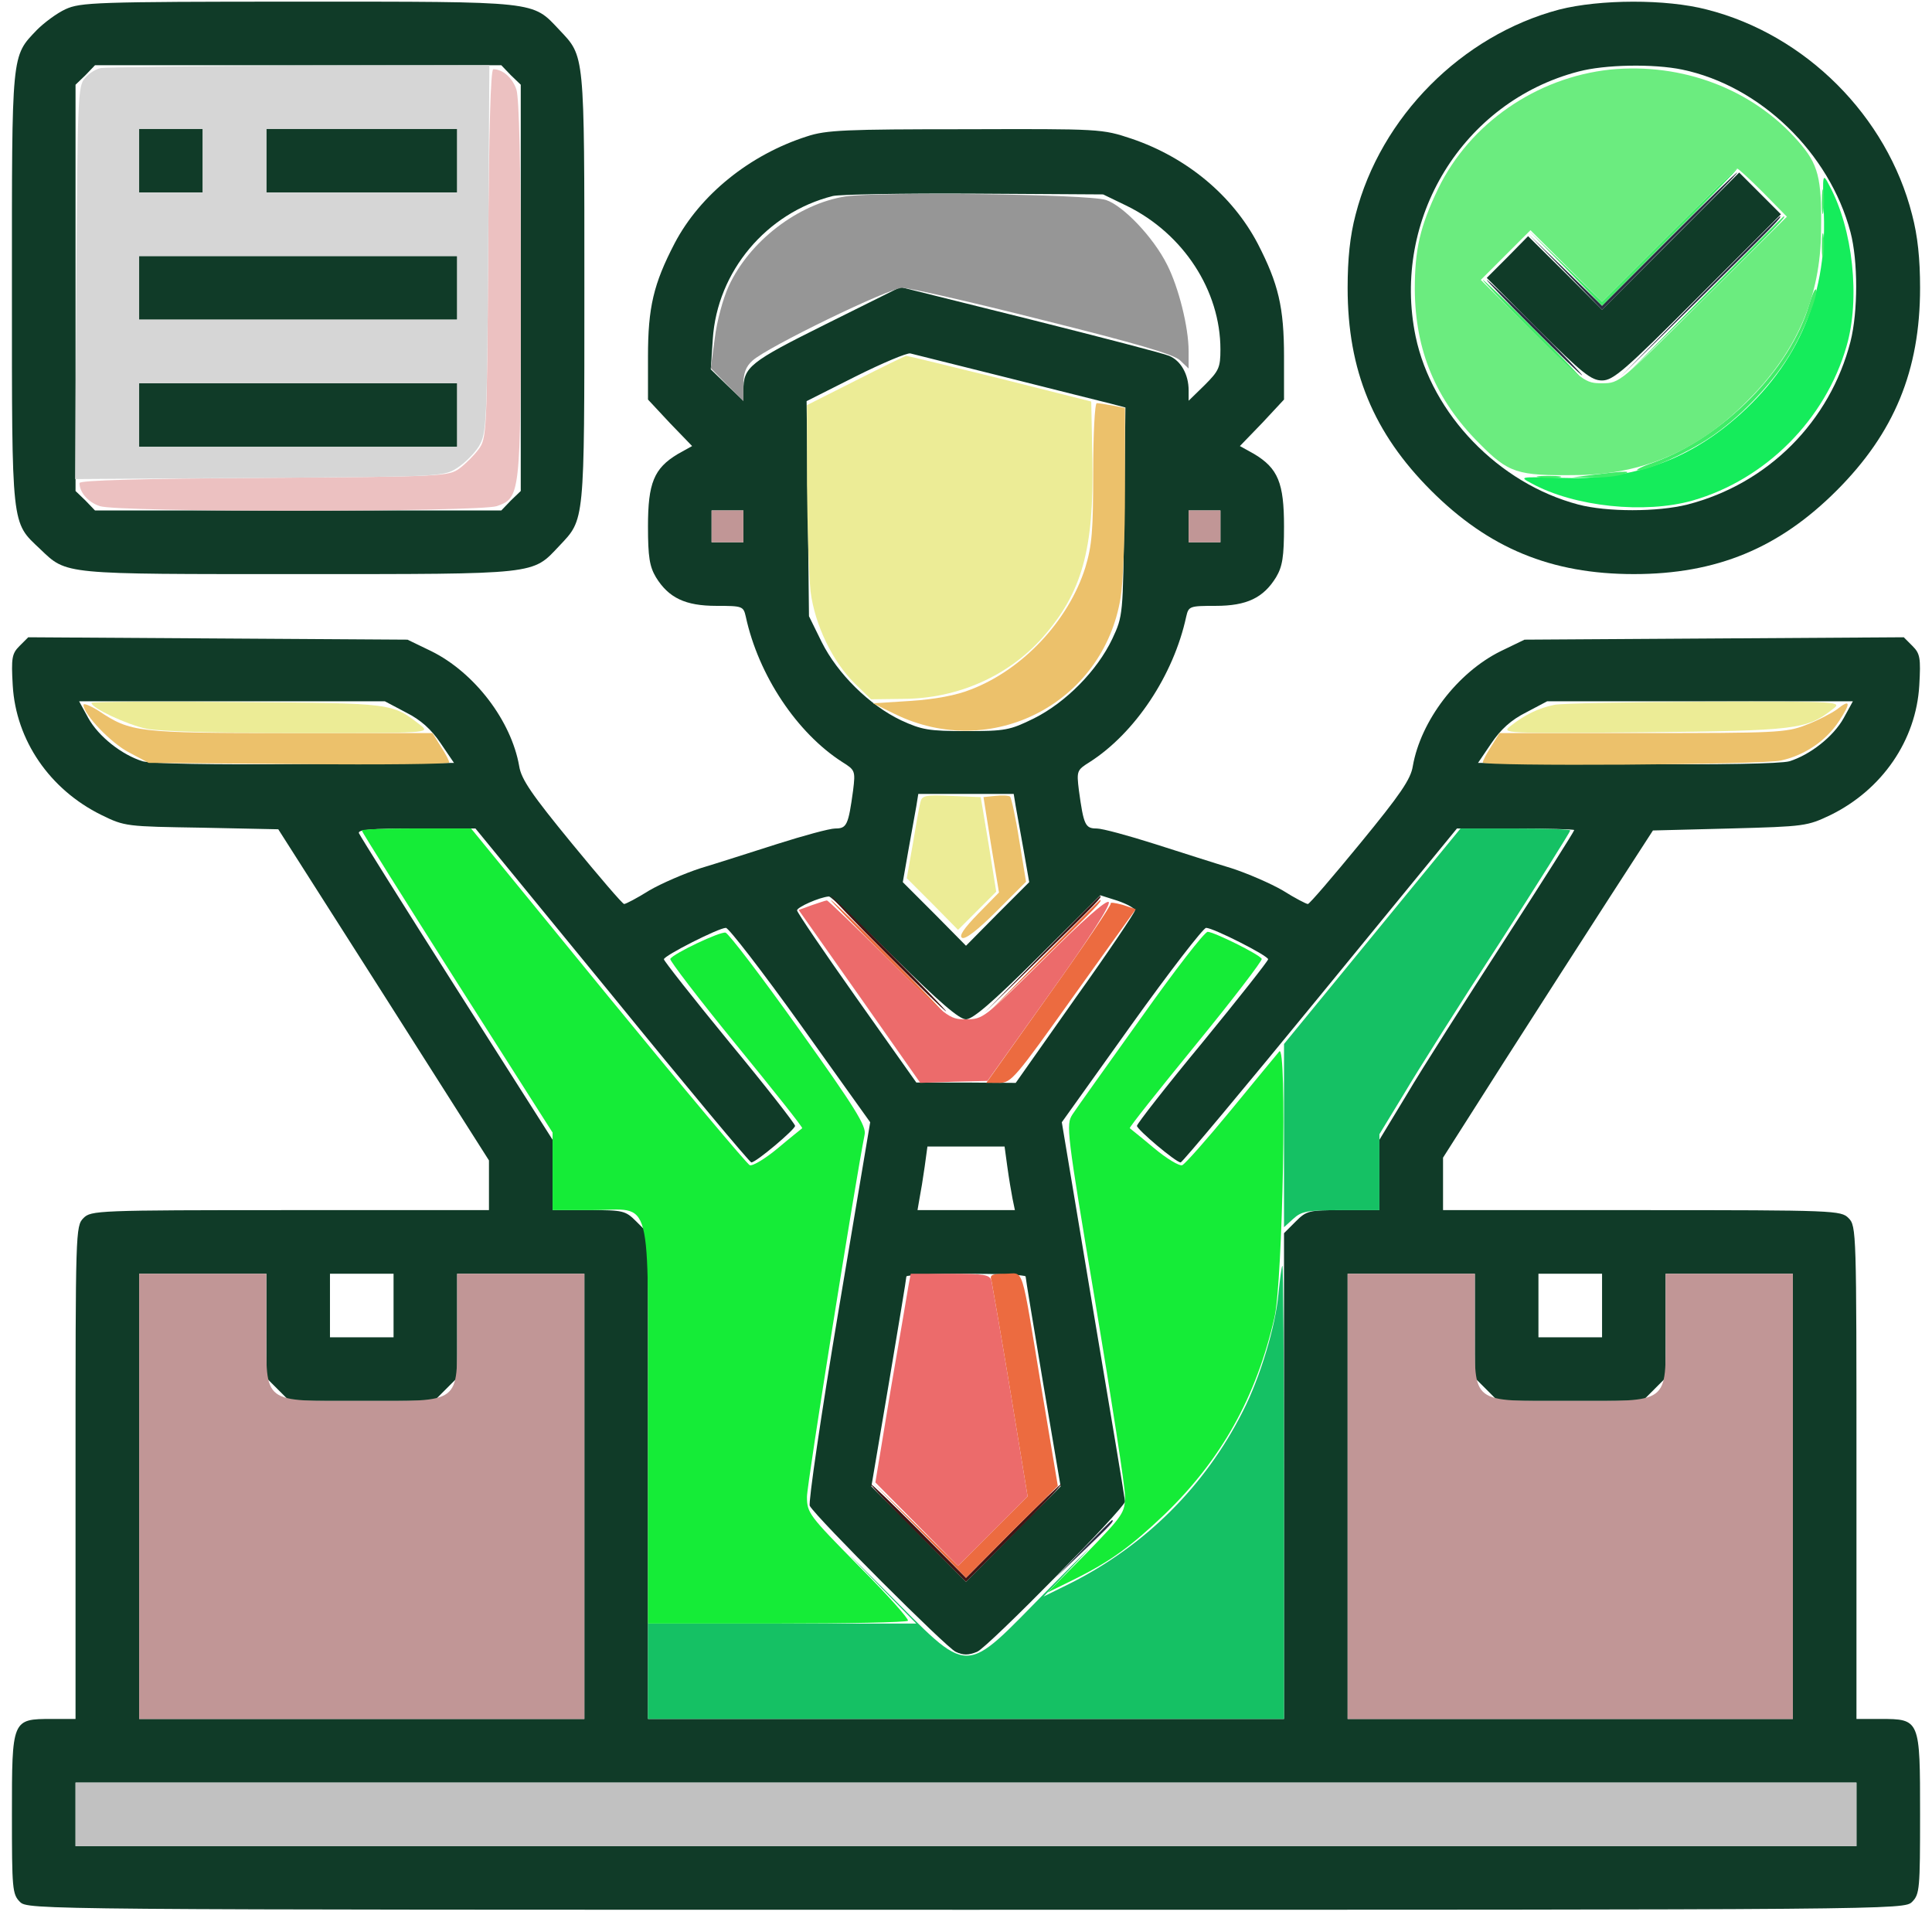<svg xmlns="http://www.w3.org/2000/svg" width="81" height="81" viewBox="0 0 81 81" fill="none">
<path d="M2.75 0.385C2.383 0.552 1.85 0.952 1.55 1.252C0.467 2.385 0.5 2.135 0.5 12.102C0.5 22.202 0.467 21.869 1.683 23.019C2.817 24.102 2.567 24.069 12.533 24.069C22.633 24.069 22.3 24.102 23.45 22.885C24.517 21.752 24.5 22.002 24.5 12.069C24.5 2.135 24.517 2.385 23.45 1.252C22.3 0.035 22.633 0.069 12.5 0.069C4 0.069 3.367 0.102 2.75 0.385ZM21.417 3.152L21.833 3.552V12.069V20.585L21.417 20.985L21.017 21.402H12.5H3.983L3.583 20.985L3.167 20.585V12.069V3.552L3.583 3.152L3.983 2.735H12.5H21.017L21.417 3.152Z" fill="#103b28"/>
<path d="M5.833 6.734V8.067H7.167H8.5V6.734V5.401H7.167H5.833V6.734Z" fill="#103b28"/>
<path d="M11.167 6.734V8.067H15.167H19.167V6.734V5.401H15.167H11.167V6.734Z" fill="#103b28"/>
<path d="M5.833 12.068V13.401H12.5H19.167V12.068V10.735H12.5H5.833V12.068Z" fill="#103b28"/>
<path d="M5.833 17.401V18.734H12.5H19.167V17.401V16.068H12.5H5.833V17.401Z" fill="#103b28"/>
<path d="M65.367 0.402C61.283 1.485 57.883 4.902 56.833 9.002C56.6 9.885 56.5 10.852 56.5 12.069C56.5 15.536 57.583 18.152 60 20.569C62.417 22.985 65.033 24.069 68.5 24.069C71.967 24.069 74.583 22.985 77 20.569C79.417 18.152 80.5 15.536 80.5 12.069C80.5 10.852 80.4 9.885 80.166 9.002C79.117 4.869 75.7 1.452 71.567 0.402C69.85 -0.048 67.067 -0.031 65.367 0.402ZM70.533 2.919C73.8 3.602 76.7 6.402 77.583 9.735C77.9 10.935 77.9 13.069 77.583 14.319C76.717 17.686 74.117 20.285 70.75 21.152C69.5 21.469 67.367 21.469 66.167 21.152C62.833 20.269 60.033 17.369 59.35 14.102C58.333 9.169 61.333 4.269 66.167 3.002C67.283 2.702 69.333 2.669 70.533 2.919Z" fill="#103b28"/>
<path d="M70.033 10.117L67.166 12.984L65.616 11.434L64.066 9.901L63.2 10.784L62.333 11.651L64.483 13.801C66.333 15.651 66.716 15.951 67.166 15.951C67.633 15.951 68.116 15.534 71.183 12.467L74.666 8.984L73.783 8.101L72.916 7.234L70.033 10.117Z" fill="#103b28"/>
<path d="M33.834 5.718C31.433 6.485 29.35 8.168 28.284 10.201C27.4 11.901 27.167 12.885 27.167 14.951V16.751L28.084 17.735L29.017 18.701L28.417 19.035C27.417 19.635 27.167 20.251 27.167 22.068C27.167 23.351 27.234 23.751 27.5 24.201C28.034 25.068 28.734 25.401 30.034 25.401C31.134 25.401 31.167 25.418 31.267 25.851C31.8 28.318 33.417 30.735 35.317 31.951C35.85 32.285 35.867 32.318 35.767 33.135C35.567 34.601 35.5 34.735 35.017 34.735C34.783 34.735 33.684 35.035 32.584 35.385C31.483 35.735 30.034 36.201 29.367 36.401C28.7 36.618 27.734 37.035 27.217 37.335C26.717 37.651 26.234 37.901 26.167 37.901C26.1 37.901 25.117 36.751 23.967 35.351C22.3 33.318 21.85 32.668 21.767 32.118C21.434 30.218 19.9 28.201 18.084 27.301L17.084 26.818L9.134 26.768L1.184 26.718L0.817 27.085C0.5 27.401 0.467 27.585 0.534 28.735C0.667 31.035 2.084 33.101 4.25 34.168C5.234 34.651 5.3 34.651 8.45 34.701L11.667 34.768L16.084 41.702L20.5 48.651V49.685V50.735H12.167C4.05 50.735 3.817 50.752 3.5 51.068C3.167 51.401 3.167 51.618 3.167 61.735V72.068H2.167C0.5 72.068 0.5 72.085 0.5 76.068C0.5 79.185 0.517 79.418 0.834 79.735C1.167 80.068 1.384 80.068 40.5 80.068C79.617 80.068 79.833 80.068 80.167 79.735C80.483 79.418 80.5 79.185 80.5 76.068C80.5 72.085 80.5 72.068 78.833 72.068H77.833V61.735C77.833 51.618 77.833 51.401 77.5 51.068C77.183 50.752 76.95 50.735 68.833 50.735H60.5V49.635V48.535L63.067 44.502C64.483 42.285 66.467 39.202 67.467 37.651L69.3 34.818L72.533 34.735C75.683 34.651 75.767 34.635 76.75 34.168C78.917 33.101 80.333 31.035 80.467 28.735C80.533 27.585 80.5 27.401 80.183 27.085L79.817 26.718L71.867 26.768L63.917 26.818L62.917 27.301C61.1 28.201 59.567 30.218 59.233 32.118C59.15 32.668 58.7 33.318 57.033 35.351C55.883 36.751 54.9 37.901 54.833 37.901C54.767 37.901 54.283 37.651 53.783 37.335C53.267 37.035 52.3 36.618 51.633 36.401C50.967 36.201 49.517 35.735 48.417 35.385C47.317 35.035 46.217 34.735 45.983 34.735C45.5 34.735 45.434 34.601 45.233 33.135C45.133 32.318 45.15 32.285 45.684 31.951C47.584 30.735 49.2 28.318 49.733 25.851C49.834 25.418 49.867 25.401 50.967 25.401C52.267 25.401 52.967 25.068 53.5 24.201C53.767 23.751 53.833 23.351 53.833 22.068C53.833 20.251 53.583 19.635 52.583 19.035L51.983 18.701L52.917 17.735L53.833 16.751V14.951C53.833 12.885 53.6 11.901 52.733 10.218C51.667 8.185 49.75 6.601 47.45 5.818C46.2 5.401 46.15 5.401 40.467 5.418C35.467 5.418 34.633 5.451 33.834 5.718ZM47.25 8.635C49.617 9.801 51.167 12.185 51.167 14.651C51.167 15.418 51.1 15.551 50.5 16.151L49.834 16.801V16.368C49.834 15.685 49.5 15.118 49.017 14.918C48.783 14.818 46.15 14.135 43.167 13.385L37.75 12.035L34.633 13.585C31.417 15.185 31.167 15.385 31.167 16.368V16.801L30.484 16.151L29.8 15.485L29.884 14.218C30.067 11.385 32.133 8.918 34.917 8.218C35.2 8.151 37.85 8.101 40.834 8.118L46.25 8.151L47.25 8.635ZM42.167 15.818C44.233 16.335 46.2 16.835 46.55 16.918L47.184 17.085L47.133 21.451C47.084 25.801 47.084 25.818 46.633 26.785C46 28.118 44.684 29.451 43.35 30.118C42.334 30.618 42.15 30.651 40.5 30.651C38.95 30.651 38.65 30.601 37.783 30.201C36.45 29.568 35.117 28.251 34.45 26.918L33.917 25.835L33.867 21.318L33.817 16.818L35.867 15.785C37 15.218 38.033 14.785 38.167 14.818C38.3 14.851 40.1 15.301 42.167 15.818ZM31.167 22.068V22.735H30.5H29.834V22.068V21.401H30.5H31.167V22.068ZM51.167 22.068V22.735H50.5H49.834V22.068V21.401H50.5H51.167V22.068ZM17.017 29.868C17.65 30.185 18.084 30.585 18.467 31.151L19.034 31.985L12.8 32.035C8.85 32.068 6.367 32.018 5.984 31.918C5.117 31.651 4.134 30.885 3.7 30.101L3.317 29.401H9.717H16.134L17.017 29.868ZM77.3 30.101C76.867 30.885 75.883 31.651 75.017 31.918C74.633 32.018 72.15 32.068 68.2 32.035L61.967 31.985L62.533 31.151C62.917 30.585 63.35 30.185 63.983 29.868L64.867 29.401H71.283H77.683L77.3 30.101ZM42.584 33.801C42.633 34.085 42.783 34.918 42.917 35.651L43.15 36.985L41.817 38.318L40.5 39.651L39.184 38.318L37.85 36.985L38.084 35.651C38.217 34.918 38.367 34.085 38.417 33.801L38.5 33.285H40.5H42.5L42.584 33.801ZM25.667 41.735C28.8 45.585 31.433 48.735 31.5 48.735C31.7 48.735 33.334 47.352 33.334 47.202C33.334 47.118 32.1 45.535 30.584 43.702C29.067 41.852 27.834 40.285 27.834 40.218C27.834 40.068 30.134 38.901 30.434 38.901C30.55 38.901 31.967 40.735 33.567 42.968L36.483 47.051L35.15 54.985C34.417 59.352 33.883 63.018 33.95 63.135C34.25 63.652 39.684 69.085 40.067 69.252C40.383 69.402 40.6 69.402 40.967 69.252C41.434 69.052 47.167 63.218 47.167 62.952C47.167 62.868 46.567 59.268 45.834 54.935L44.517 47.051L47.434 42.968C49.033 40.735 50.45 38.901 50.567 38.901C50.867 38.901 53.167 40.068 53.167 40.218C53.167 40.285 51.933 41.852 50.417 43.702C48.9 45.535 47.667 47.118 47.667 47.202C47.667 47.352 49.3 48.735 49.5 48.735C49.567 48.735 52.2 45.585 55.35 41.735L61.083 34.735H63.533C64.9 34.735 66 34.768 66 34.801C66 34.851 64.683 36.935 63.067 39.435C61.45 41.935 59.6 44.835 58.983 45.885L57.833 47.785V49.252V50.735H56.317C54.867 50.735 54.783 50.752 54.317 51.218L53.833 51.702V61.885V72.068H40.5H27.167V61.885V51.702L26.684 51.218C26.217 50.752 26.134 50.735 24.684 50.735H23.167V49.252V47.785L19.15 41.468C16.934 37.985 15.1 35.051 15.05 34.935C14.984 34.785 15.534 34.735 17.45 34.735H19.934L25.667 41.735ZM37.5 40.151C39.383 42.018 40.217 42.735 40.5 42.735C40.783 42.735 41.617 42.018 43.517 40.135L46.133 37.535L46.867 37.768C47.25 37.901 47.584 38.085 47.584 38.168C47.584 38.251 46.467 39.918 45.084 41.852L42.584 45.401L40.5 45.385H38.417L35.917 41.852C34.55 39.918 33.417 38.251 33.417 38.168C33.417 38.035 34.35 37.618 34.75 37.585C34.834 37.568 36.067 38.735 37.5 40.151ZM42.233 48.918C42.3 49.401 42.4 50.002 42.45 50.252L42.55 50.735H40.5H38.467L38.55 50.252C38.6 50.002 38.7 49.401 38.767 48.918L38.883 48.068H40.5H42.117L42.233 48.918ZM11.167 55.585V57.768L11.65 58.252L12.134 58.735H15.167H18.2L18.684 58.252L19.167 57.768V55.585V53.401H21.834H24.5V62.735V72.068H15.167H5.834V62.735V53.401H8.5H11.167V55.585ZM16.5 54.735V56.068H15.167H13.834V54.735V53.401H15.167H16.5V54.735ZM43 53.518C43 53.602 43.334 55.602 43.733 57.985L44.467 62.318L42.483 64.318L40.5 66.318L38.517 64.318L36.533 62.318L37.267 57.985C37.667 55.602 38 53.602 38 53.518C38 53.452 39.133 53.401 40.5 53.401C41.883 53.401 43 53.452 43 53.518ZM61.833 55.585V57.768L62.317 58.252L62.8 58.735H65.833H68.867L69.35 58.252L69.833 57.768V55.585V53.401H72.5H75.167V62.735V72.068H65.833H56.5V62.735V53.401H59.167H61.833V55.585ZM67.167 54.735V56.068H65.833H64.5V54.735V53.401H65.833H67.167V54.735ZM77.833 76.068V77.402H40.5H3.167V76.068V74.735H40.5H77.833V76.068Z" fill="#103b28"/>
<path d="M37.166 39.984C38.5 41.318 39.617 42.401 39.666 42.401C39.7 42.401 38.666 41.318 37.333 39.984C36 38.651 34.883 37.568 34.833 37.568C34.8 37.568 35.833 38.651 37.166 39.984Z" fill="#401515"/>
<path d="M43.666 40.018L41.25 42.484L43.717 40.068C46 37.834 46.25 37.568 46.117 37.568C46.1 37.568 45 38.668 43.666 40.018Z" fill="#401515"/>
<path d="M36.5 62.218C36.5 62.285 37.4 63.218 38.5 64.318L40.5 66.318L42.5 64.318C43.6 63.218 44.5 62.285 44.5 62.218C44.5 62.168 43.6 63.035 42.5 64.135L40.5 66.152L38.5 64.135C37.4 63.035 36.5 62.168 36.5 62.218Z" fill="#401515"/>
<path d="M69.966 10.018L67.166 12.818L65.633 11.318L64.083 9.818L65.633 11.401L67.166 12.984L70.033 10.101C71.616 8.534 72.883 7.234 72.833 7.234C72.783 7.234 71.5 8.484 69.966 10.018Z" fill="#292E40"/>
<path d="M71.25 12.435L67.916 15.818L71.3 12.485C74.433 9.385 74.75 9.068 74.617 9.068C74.6 9.068 73.083 10.585 71.25 12.435Z" fill="#292E40"/>
<path d="M64.25 13.735C65.35 14.835 66.283 15.735 66.333 15.735C66.366 15.735 65.516 14.835 64.416 13.735C63.316 12.635 62.383 11.735 62.333 11.735C62.3 11.735 63.15 12.635 64.25 13.735Z" fill="#292E40"/>
<path d="M45.416 64.935L44.25 66.151L45.466 64.985C46.583 63.918 46.75 63.735 46.616 63.735C46.6 63.735 46.05 64.285 45.416 64.935Z" fill="#292E40"/>
<path d="M37.166 40.152C38.5 41.486 39.617 42.569 39.666 42.569C39.7 42.569 38.666 41.486 37.333 40.152C36 38.819 34.883 37.736 34.833 37.736C34.8 37.736 35.833 38.819 37.166 40.152Z" fill="#EC6B40"/>
<path d="M43.666 40.185L41.25 42.652L43.717 40.235C46 38.002 46.25 37.735 46.117 37.735C46.1 37.735 45 38.835 43.666 40.185Z" fill="#EC6B40"/>
<path d="M46.566 37.885C46.6 37.935 45.45 39.651 43.983 41.701L41.35 45.401H41.883C42.4 45.401 42.55 45.218 45.017 41.751L47.617 38.118L47.066 37.935C46.75 37.851 46.533 37.818 46.566 37.885Z" fill="#EC6B40"/>
<path d="M41.567 53.685C41.6 53.851 41.967 55.951 42.367 58.368L43.083 62.735L41.617 64.201L40.167 65.651L38.383 63.901L36.583 62.151L38.55 64.151L40.5 66.151L42.417 64.218L44.35 62.301L43.667 58.218C42.783 52.868 42.95 53.401 42.15 53.401C41.583 53.401 41.483 53.451 41.567 53.685Z" fill="#EC6B40"/>
<path d="M34.033 37.951L33.483 38.151L36.033 41.768L38.583 45.401L40 45.351L41.4 45.318L44.017 41.651C45.666 39.351 46.583 37.918 46.483 37.818C46.383 37.718 45.383 38.601 43.783 40.201C41.267 42.685 41.217 42.735 40.5 42.735C39.783 42.735 39.733 42.685 37.25 40.235C35.867 38.851 34.7 37.735 34.667 37.751C34.617 37.751 34.333 37.851 34.033 37.951Z" fill="#EC6B6B"/>
<path d="M38.083 53.935C38.033 54.235 37.7 56.202 37.333 58.319L36.7 62.152L38.433 63.902L40.166 65.652L41.617 64.202L43.083 62.735L42.367 58.368C41.967 55.952 41.6 53.852 41.566 53.685C41.483 53.435 41.25 53.402 39.833 53.402H38.183L38.083 53.935Z" fill="#EC6B6B"/>
<path d="M45.833 19.802C45.833 22.252 45.783 22.869 45.5 23.802C44.8 26.019 42.883 28.069 40.717 28.902C40.1 29.152 39.2 29.319 38.183 29.386L36.6 29.486L37.517 29.936C41.566 31.919 46.267 29.486 46.983 25.052C47.083 24.469 47.166 22.436 47.166 20.552V17.102L46.65 17.002C46.367 16.952 46.066 16.902 45.983 16.902C45.9 16.902 45.833 18.202 45.833 19.802Z" fill="#ECC16B"/>
<path d="M3.5 29.551C3.5 29.951 4.667 31.168 5.417 31.551L6.233 31.984L12.533 32.034C16 32.068 18.833 32.034 18.833 31.968C18.833 31.901 18.683 31.601 18.483 31.301L18.133 30.734H12.167C5.733 30.734 5.483 30.701 4.133 29.801C3.783 29.584 3.5 29.468 3.5 29.551Z" fill="#ECC16B"/>
<path d="M77 29.751C76.766 29.918 76.183 30.218 75.7 30.401C74.883 30.718 74.433 30.735 68.833 30.735H62.866L62.516 31.301C62.316 31.601 62.166 31.901 62.166 31.968C62.166 32.135 73.866 32.068 74.666 31.885C75.666 31.668 76.566 31.051 77.1 30.235C77.616 29.451 77.583 29.285 77 29.751Z" fill="#ECC16B"/>
<path d="M41.733 33.368L41.233 33.418L41.55 35.418L41.883 37.418L41.017 38.301C40.417 38.918 40.2 39.234 40.333 39.318C40.467 39.401 41 38.984 41.783 38.201L43.017 36.968L42.733 35.234C42.583 34.268 42.4 33.451 42.35 33.401C42.3 33.351 42.017 33.334 41.733 33.368Z" fill="#ECC16B"/>
<path d="M35.45 8.234C33.45 8.551 31.417 10.118 30.55 12.001C30.317 12.501 30.05 13.485 29.967 14.184L29.8 15.434L30.483 16.134L31.167 16.818V16.134C31.167 15.651 31.267 15.368 31.55 15.118C32.167 14.551 37.283 12.068 37.833 12.068C38.117 12.068 40.75 12.668 43.717 13.418C47.666 14.401 49.183 14.851 49.467 15.101L49.833 15.451V14.718C49.833 13.718 49.416 12.051 48.933 11.101C48.35 9.934 47.083 8.618 46.367 8.384C45.6 8.134 36.833 8.034 35.45 8.234Z" fill="#969696"/>
<path d="M29.833 22.068V22.735H30.5H31.167V22.068V21.401H30.5H29.833V22.068Z" fill="#C19696"/>
<path d="M49.833 22.068V22.735H50.5H51.167V22.068V21.401H50.5H49.833V22.068Z" fill="#C19696"/>
<path d="M5.833 62.736V72.069H15.167H24.5V62.736V53.402H21.833H19.167V55.702C19.167 58.902 19.383 58.735 15.15 58.735C10.95 58.735 11.167 58.902 11.167 55.685V53.402H8.5H5.833V62.736Z" fill="#C19696"/>
<path d="M56.5 62.736V72.069H65.833H75.167V62.736V53.402H72.5H69.833V55.702C69.833 58.902 70.05 58.735 65.817 58.735C61.617 58.735 61.833 58.902 61.833 55.685V53.402H59.167H56.5V62.736Z" fill="#C19696"/>
<path d="M35.883 15.951L33.833 16.985V20.318C33.85 22.151 33.917 24.168 33.983 24.801C34.167 26.218 34.917 27.751 35.833 28.651L36.517 29.318L37.883 29.301C40.167 29.285 42.3 28.334 43.733 26.701C45.367 24.834 45.867 23.035 45.8 19.268L45.75 16.834L41.917 15.868C39.817 15.351 38.05 14.918 38 14.918C37.95 14.918 37 15.384 35.883 15.951Z" fill="#ECEC96"/>
<path d="M3.833 29.468C3.833 29.684 5.333 30.384 6.133 30.551C6.667 30.668 9.167 30.734 12.534 30.734C17.933 30.734 18.033 30.734 17.65 30.418C16.417 29.468 16.567 29.484 9.967 29.434C6.583 29.401 3.833 29.418 3.833 29.468Z" fill="#ECEC96"/>
<path d="M65.166 29.551C64.516 29.684 63.95 29.951 63.333 30.434C62.933 30.751 63 30.751 68.916 30.701C75.316 30.634 75.75 30.584 76.833 29.735C77.249 29.418 77.233 29.401 71.5 29.418C68.333 29.434 65.483 29.485 65.166 29.551Z" fill="#ECEC96"/>
<path d="M38.583 33.652C38.533 33.835 38.4 34.619 38.267 35.402L38.017 36.819L39.1 37.902L40.166 38.985L40.967 38.185L41.767 37.385L41.45 35.402L41.117 33.419L39.883 33.369C38.767 33.319 38.65 33.352 38.583 33.652Z" fill="#ECEC96"/>
<path d="M57.533 39.252L53.833 43.769V47.619V51.452L54.217 51.102C54.567 50.785 54.783 50.736 56.217 50.736H57.833V49.152V47.552L58.867 45.852C59.417 44.919 61.217 42.069 62.867 39.535C64.5 37.002 65.833 34.869 65.833 34.819C65.833 34.769 64.8 34.735 63.533 34.735H61.233L57.533 39.252Z" fill="#15c164"/>
<path d="M53.6 54.235C53.483 55.585 52.833 57.752 52.116 59.152C50.533 62.302 48 64.819 44.833 66.402L43.75 66.936L45.25 65.369C46.083 64.502 45.5 65.069 43.983 66.602C40.283 70.352 40.783 70.352 37.033 66.602C35.5 65.069 35.183 64.769 36.333 65.936L38.416 68.069H32.783H27.166V70.069V72.069H40.5H53.833V62.569C53.833 57.335 53.8 53.069 53.766 53.069C53.733 53.069 53.666 53.585 53.6 54.235Z" fill="#15c164"/>
<path d="M3.167 76.068V77.401H40.5H77.833V76.068V74.735H40.5H3.167V76.068Z" fill="#C1C1C1"/>
<path d="M20.467 10.635C20.417 18.152 20.4 18.385 20.067 18.835C19.883 19.085 19.517 19.452 19.267 19.636C18.817 19.969 18.583 19.985 11.067 20.035C5.867 20.069 3.333 20.136 3.333 20.252C3.333 20.636 3.683 21.052 4.183 21.219C4.933 21.485 20.083 21.469 20.833 21.219C21.817 20.869 21.833 20.769 21.833 12.102C21.833 6.819 21.767 4.119 21.65 3.752C21.483 3.252 21.067 2.902 20.683 2.902C20.567 2.902 20.5 5.435 20.467 10.635Z" fill="#ECC1C1"/>
<path d="M76.466 8.968C76.6 12.568 75.266 15.518 72.45 17.802C70.45 19.418 68.216 20.135 65.483 20.035C63.683 19.985 63.683 19.985 64.216 20.268C66.016 21.252 68.966 21.552 70.966 20.985C74.033 20.102 76.533 17.585 77.416 14.518C78 12.518 77.683 9.601 76.7 7.785C76.416 7.235 76.4 7.235 76.466 8.968Z" fill="#15ec5b"/>
<path d="M69.966 9.852L67.166 12.652L65.633 11.152L64.083 9.652L65.633 11.235L67.166 12.818L70.033 9.935C71.616 8.368 72.883 7.068 72.833 7.068C72.783 7.068 71.5 8.318 69.966 9.852Z" fill="#40ec67"/>
<path d="M76.383 8.485C76.383 8.935 76.416 9.118 76.45 8.851C76.483 8.601 76.483 8.235 76.45 8.018C76.416 7.818 76.383 8.018 76.383 8.485Z" fill="#40ec67"/>
<path d="M71.333 12.519L67.916 15.985L71.383 12.569C74.583 9.402 74.916 9.069 74.783 9.069C74.766 9.069 73.216 10.619 71.333 12.519Z" fill="#40ec67"/>
<path d="M76.383 10.318C76.383 10.768 76.416 10.951 76.45 10.684C76.483 10.434 76.483 10.068 76.45 9.851C76.416 9.651 76.383 9.851 76.383 10.318Z" fill="#40ec67"/>
<path d="M64.166 13.818C65.316 14.968 66.283 15.901 66.333 15.901C66.366 15.901 65.483 14.968 64.333 13.818C63.183 12.668 62.216 11.735 62.166 11.735C62.133 11.735 63.016 12.668 64.166 13.818Z" fill="#40ec67"/>
<path d="M75.85 12.768C75.05 15.501 72.233 18.351 69.3 19.401C68.816 19.567 68.533 19.718 68.666 19.718C69.083 19.734 70.716 19.001 71.683 18.351C72.933 17.517 74.266 16.134 75.033 14.867C75.65 13.851 76.266 12.284 76.133 12.134C76.083 12.101 75.966 12.384 75.85 12.768Z" fill="#40ec67"/>
<path d="M66.833 19.901L65.916 20.017H66.75C67.216 20.034 67.766 19.967 68 19.901C68.516 19.734 68.166 19.734 66.833 19.901Z" fill="#40ec67"/>
<path d="M64.55 20.018C64.8 20.051 65.166 20.051 65.383 20.018C65.583 19.985 65.383 19.951 64.916 19.951C64.466 19.951 64.283 19.985 64.55 20.018Z" fill="#40ec67"/>
<path d="M67.5 2.918C64.416 3.251 61.633 5.168 60.3 7.901C59.533 9.501 59.316 10.451 59.316 12.135C59.333 14.685 60.183 16.752 62.016 18.585C63.25 19.835 63.6 19.951 66.083 19.918C68.866 19.901 71.183 18.901 73.25 16.818C75.333 14.752 76.333 12.435 76.35 9.651C76.383 7.451 76.233 6.885 75.4 5.935C73.483 3.735 70.533 2.618 67.5 2.918ZM73.916 8.068L74.916 9.085L71.4 12.568C67.916 16.052 67.9 16.068 67.166 16.068C66.466 16.068 66.383 16.018 64.266 13.902L62.083 11.735L63.116 10.701L64.166 9.651L65.666 11.152L67.166 12.652L69.966 9.851C71.5 8.318 72.783 7.068 72.833 7.068C72.883 7.068 73.366 7.518 73.916 8.068Z" fill="#6bec7f"/>
<path d="M15.167 34.818C15.167 34.868 16.967 37.734 19.167 41.201L23.167 47.484V49.101V50.734H24.833C27.4 50.734 27.167 49.801 27.167 59.734V68.068H32.55C35.517 68.068 38 68.018 38.066 67.951C38.117 67.885 37.2 66.851 36 65.651C33.916 63.535 33.833 63.434 33.833 62.751C33.833 62.201 35.867 49.484 36.25 47.568C36.333 47.218 35.833 46.418 33.5 43.151C31.933 40.951 30.55 39.134 30.417 39.101C30.183 39.051 28.25 39.968 28.1 40.201C28.067 40.268 29.3 41.884 30.866 43.801C32.416 45.701 33.666 47.268 33.633 47.301C33.617 47.318 33.15 47.684 32.617 48.134C32.1 48.568 31.55 48.901 31.433 48.851C31.317 48.801 28.633 45.601 25.483 41.751L19.75 34.734H17.467C16.2 34.734 15.167 34.768 15.167 34.818Z" fill="#15ec37"/>
<path d="M47.833 42.684C46.416 44.667 45.117 46.484 44.967 46.718C44.683 47.151 44.717 47.417 45.916 54.568C46.6 58.651 47.166 62.318 47.166 62.718C47.166 63.418 47.1 63.518 45.55 65.118L43.916 66.768L45 66.234C46.55 65.468 47.416 64.834 48.816 63.501C51.2 61.201 52.666 58.584 53.433 55.234C53.783 53.718 53.967 43.684 53.633 44.084C53.517 44.217 52.6 45.334 51.6 46.551C50.6 47.767 49.683 48.801 49.566 48.851C49.45 48.901 48.9 48.568 48.383 48.134C47.85 47.684 47.383 47.318 47.367 47.301C47.333 47.267 48.583 45.701 50.133 43.801C51.7 41.884 52.933 40.267 52.9 40.201C52.783 40.001 50.883 39.067 50.633 39.067C50.5 39.067 49.25 40.684 47.833 42.684Z" fill="#15ec37"/>
<path d="M4.233 2.852C4.033 2.885 3.733 3.069 3.567 3.269C3.267 3.585 3.25 4.085 3.2 11.835L3.15 20.085L10.867 20.035C18.467 19.985 18.6 19.985 19.167 19.619C19.483 19.419 19.9 19.002 20.083 18.702C20.4 18.169 20.417 17.819 20.467 10.435L20.517 2.735L12.55 2.752C8.167 2.769 4.417 2.819 4.233 2.852ZM8.5 6.735V8.069H7.167H5.833V6.735V5.402H7.167H8.5V6.735ZM19.167 6.735V8.069H15.167H11.167V6.735V5.402H15.167H19.167V6.735ZM19.167 12.069V13.402H12.5H5.833V12.069V10.735H12.5H19.167V12.069ZM19.167 17.402V18.735H12.5H5.833V17.402V16.069H12.5H19.167V17.402Z" fill="#d6d6d6"/>
</svg>